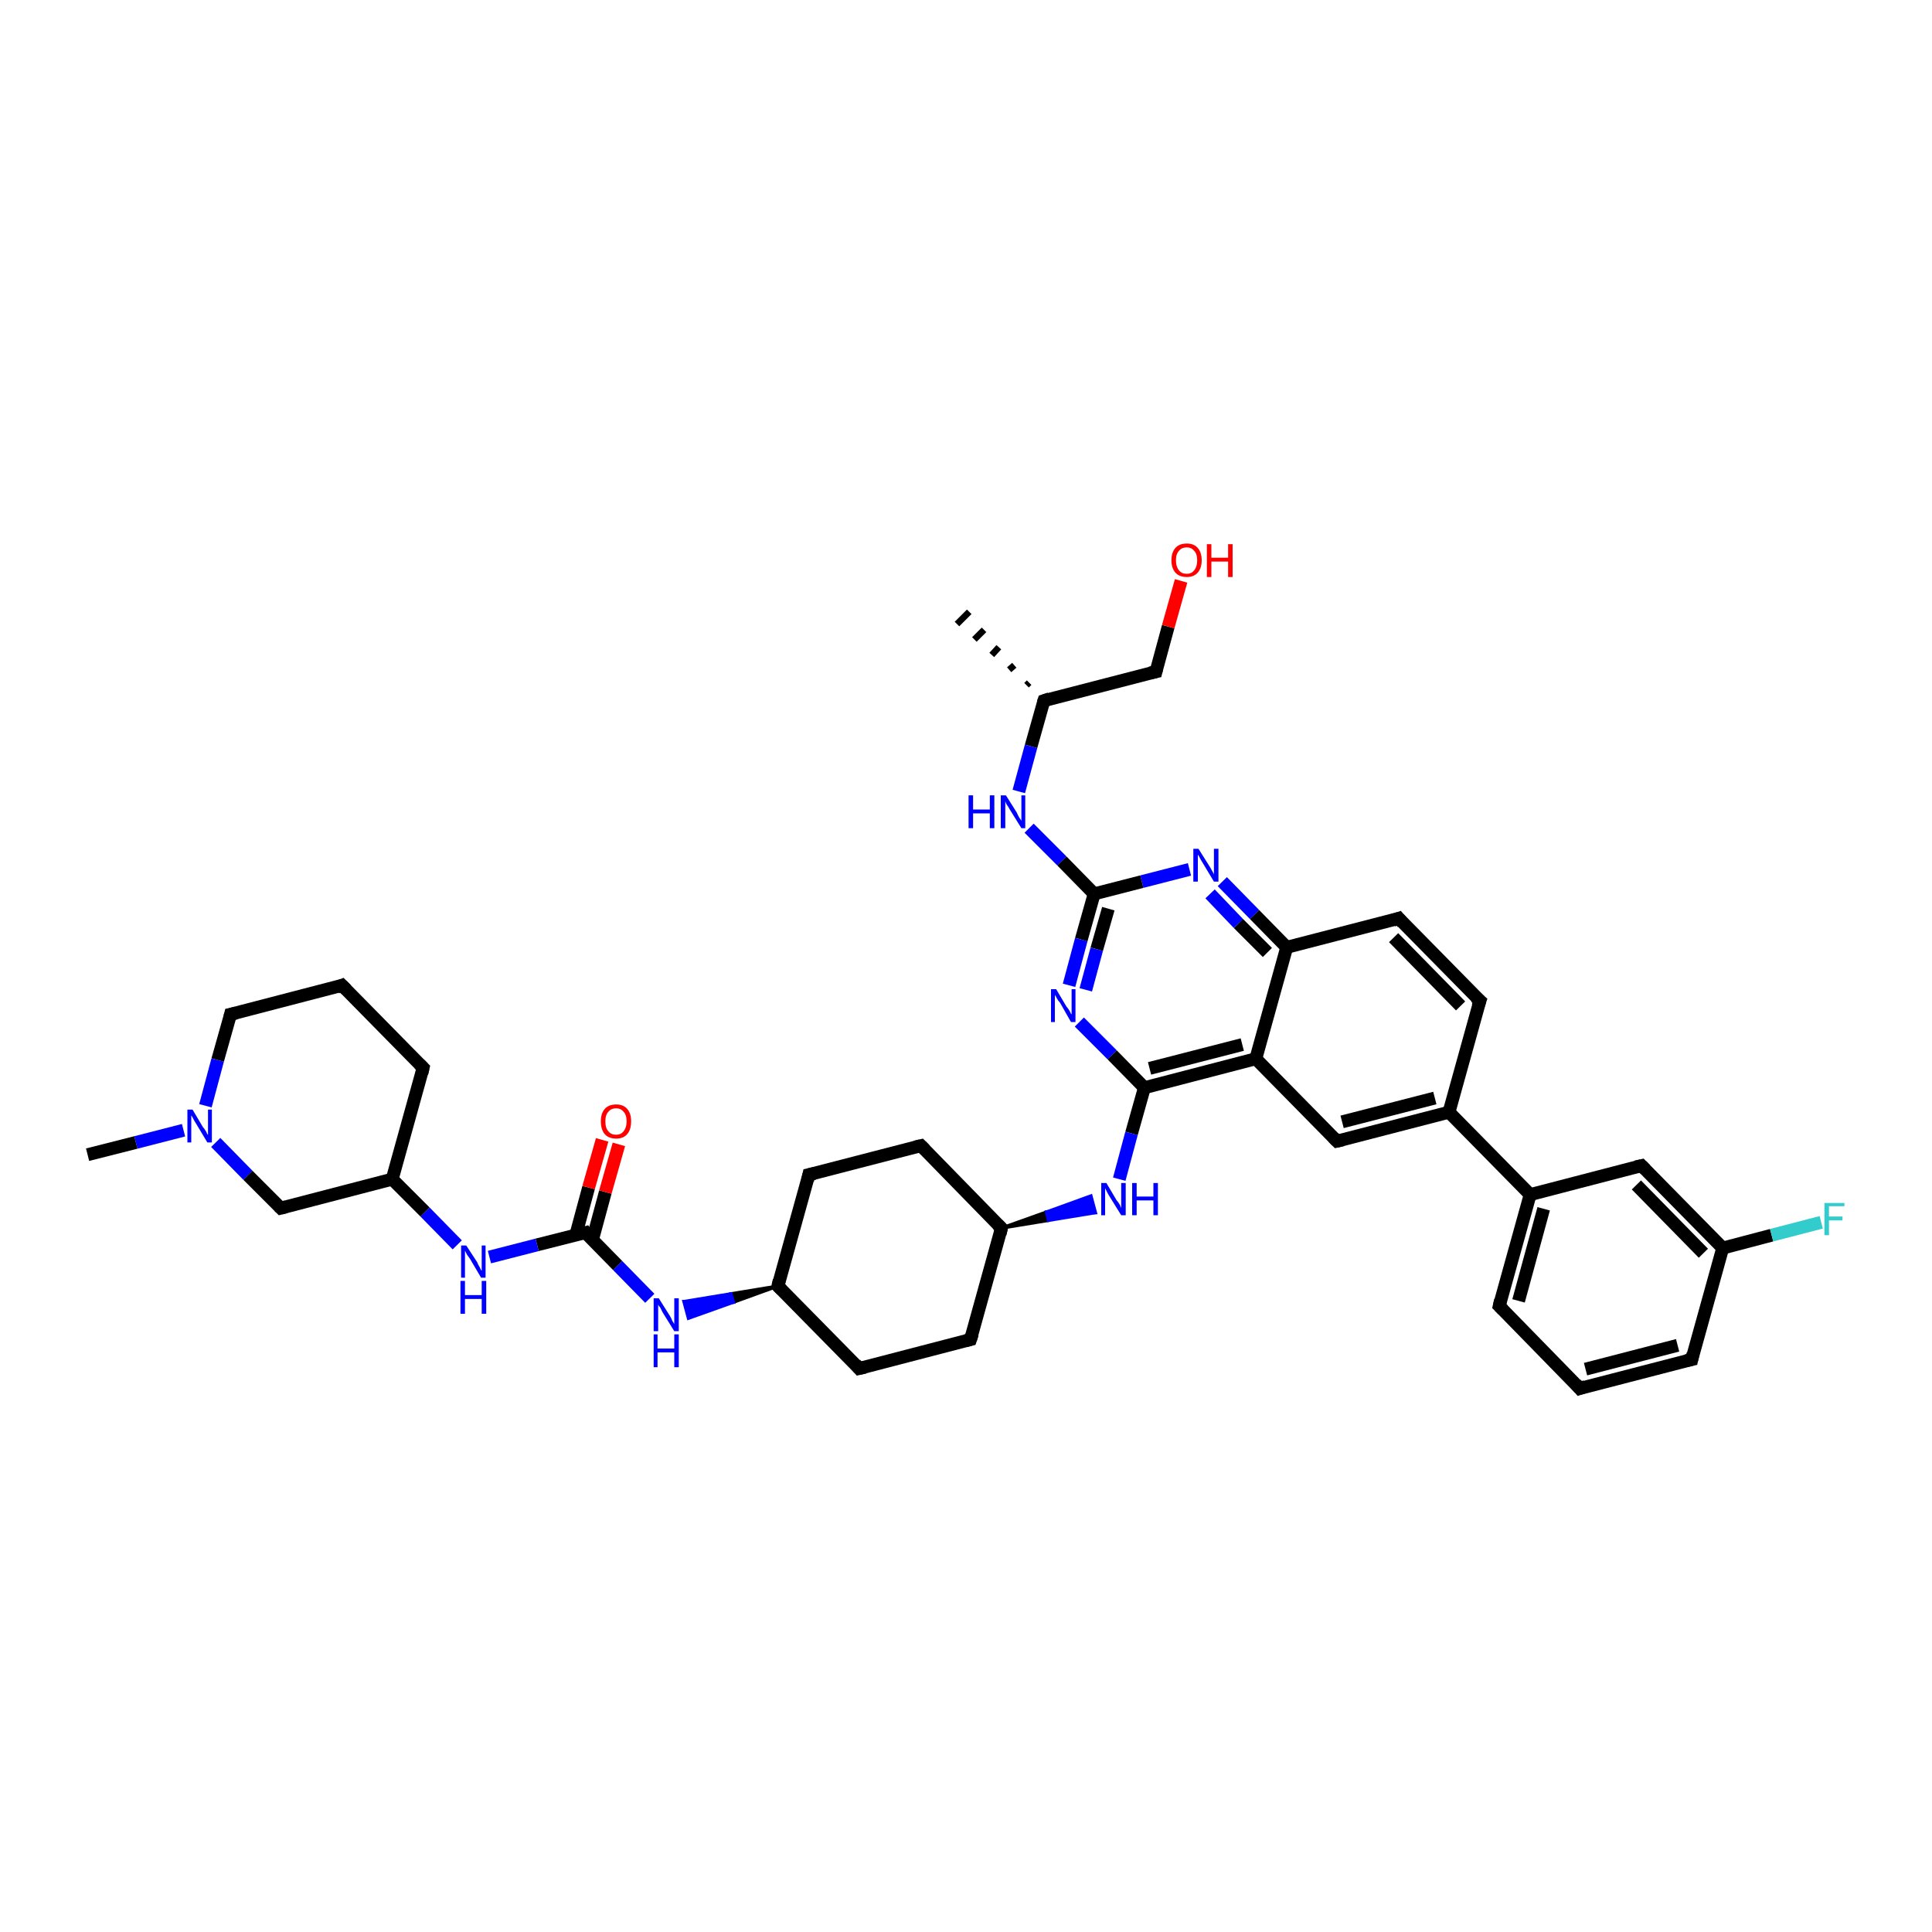 <?xml version='1.0' encoding='iso-8859-1'?>
<svg version='1.1' baseProfile='full'
              xmlns='http://www.w3.org/2000/svg'
                      xmlns:rdkit='http://www.rdkit.org/xml'
                      xmlns:xlink='http://www.w3.org/1999/xlink'
                  xml:space='preserve'
width='300px' height='300px' viewBox='0 0 300 300'>
<!-- END OF HEADER -->
<rect style='opacity:1.0;fill:#FFFFFF;stroke:none' width='300.0' height='300.0' x='0.0' y='0.0'> </rect>
<path class='bond-0 atom-1 atom-0' d='M 159.4,106.4 L 159.8,106.0' style='fill:none;fill-rule:evenodd;stroke:#000000;stroke-width:1.0px;stroke-linecap:butt;stroke-linejoin:miter;stroke-opacity:1' />
<path class='bond-0 atom-1 atom-0' d='M 156.7,104.0 L 157.5,103.3' style='fill:none;fill-rule:evenodd;stroke:#000000;stroke-width:1.0px;stroke-linecap:butt;stroke-linejoin:miter;stroke-opacity:1' />
<path class='bond-0 atom-1 atom-0' d='M 154.0,101.7 L 155.1,100.5' style='fill:none;fill-rule:evenodd;stroke:#000000;stroke-width:1.0px;stroke-linecap:butt;stroke-linejoin:miter;stroke-opacity:1' />
<path class='bond-0 atom-1 atom-0' d='M 151.3,99.3 L 152.8,97.8' style='fill:none;fill-rule:evenodd;stroke:#000000;stroke-width:1.0px;stroke-linecap:butt;stroke-linejoin:miter;stroke-opacity:1' />
<path class='bond-0 atom-1 atom-0' d='M 148.6,96.9 L 150.5,95.0' style='fill:none;fill-rule:evenodd;stroke:#000000;stroke-width:1.0px;stroke-linecap:butt;stroke-linejoin:miter;stroke-opacity:1' />
<path class='bond-1 atom-1 atom-2' d='M 162.1,108.8 L 179.5,104.3' style='fill:none;fill-rule:evenodd;stroke:#000000;stroke-width:2.0px;stroke-linecap:butt;stroke-linejoin:miter;stroke-opacity:1' />
<path class='bond-2 atom-2 atom-3' d='M 179.5,104.3 L 181.4,97.3' style='fill:none;fill-rule:evenodd;stroke:#000000;stroke-width:2.0px;stroke-linecap:butt;stroke-linejoin:miter;stroke-opacity:1' />
<path class='bond-2 atom-2 atom-3' d='M 181.4,97.3 L 183.4,90.2' style='fill:none;fill-rule:evenodd;stroke:#FF0000;stroke-width:2.0px;stroke-linecap:butt;stroke-linejoin:miter;stroke-opacity:1' />
<path class='bond-3 atom-1 atom-4' d='M 162.1,108.8 L 160.1,115.9' style='fill:none;fill-rule:evenodd;stroke:#000000;stroke-width:2.0px;stroke-linecap:butt;stroke-linejoin:miter;stroke-opacity:1' />
<path class='bond-3 atom-1 atom-4' d='M 160.1,115.9 L 158.2,122.9' style='fill:none;fill-rule:evenodd;stroke:#0000FF;stroke-width:2.0px;stroke-linecap:butt;stroke-linejoin:miter;stroke-opacity:1' />
<path class='bond-4 atom-4 atom-5' d='M 159.8,128.6 L 164.9,133.7' style='fill:none;fill-rule:evenodd;stroke:#0000FF;stroke-width:2.0px;stroke-linecap:butt;stroke-linejoin:miter;stroke-opacity:1' />
<path class='bond-4 atom-4 atom-5' d='M 164.9,133.7 L 169.9,138.8' style='fill:none;fill-rule:evenodd;stroke:#000000;stroke-width:2.0px;stroke-linecap:butt;stroke-linejoin:miter;stroke-opacity:1' />
<path class='bond-5 atom-5 atom-6' d='M 169.9,138.8 L 167.9,145.9' style='fill:none;fill-rule:evenodd;stroke:#000000;stroke-width:2.0px;stroke-linecap:butt;stroke-linejoin:miter;stroke-opacity:1' />
<path class='bond-5 atom-5 atom-6' d='M 167.9,145.9 L 166.0,153.0' style='fill:none;fill-rule:evenodd;stroke:#0000FF;stroke-width:2.0px;stroke-linecap:butt;stroke-linejoin:miter;stroke-opacity:1' />
<path class='bond-5 atom-5 atom-6' d='M 172.1,141.1 L 170.3,147.4' style='fill:none;fill-rule:evenodd;stroke:#000000;stroke-width:2.0px;stroke-linecap:butt;stroke-linejoin:miter;stroke-opacity:1' />
<path class='bond-5 atom-5 atom-6' d='M 170.3,147.4 L 168.6,153.7' style='fill:none;fill-rule:evenodd;stroke:#0000FF;stroke-width:2.0px;stroke-linecap:butt;stroke-linejoin:miter;stroke-opacity:1' />
<path class='bond-6 atom-6 atom-7' d='M 167.6,158.7 L 172.7,163.8' style='fill:none;fill-rule:evenodd;stroke:#0000FF;stroke-width:2.0px;stroke-linecap:butt;stroke-linejoin:miter;stroke-opacity:1' />
<path class='bond-6 atom-6 atom-7' d='M 172.7,163.8 L 177.7,168.9' style='fill:none;fill-rule:evenodd;stroke:#000000;stroke-width:2.0px;stroke-linecap:butt;stroke-linejoin:miter;stroke-opacity:1' />
<path class='bond-7 atom-7 atom-8' d='M 177.7,168.9 L 175.7,176.0' style='fill:none;fill-rule:evenodd;stroke:#000000;stroke-width:2.0px;stroke-linecap:butt;stroke-linejoin:miter;stroke-opacity:1' />
<path class='bond-7 atom-7 atom-8' d='M 175.7,176.0 L 173.8,183.1' style='fill:none;fill-rule:evenodd;stroke:#0000FF;stroke-width:2.0px;stroke-linecap:butt;stroke-linejoin:miter;stroke-opacity:1' />
<path class='bond-8 atom-9 atom-8' d='M 155.5,190.7 L 162.5,188.2 L 162.8,189.5 Z' style='fill:#000000;fill-rule:evenodd;fill-opacity:1;stroke:#000000;stroke-width:0.5px;stroke-linecap:butt;stroke-linejoin:miter;stroke-opacity:1;' />
<path class='bond-8 atom-9 atom-8' d='M 162.5,188.2 L 170.1,188.3 L 169.4,185.7 Z' style='fill:#0000FF;fill-rule:evenodd;fill-opacity:1;stroke:#0000FF;stroke-width:0.5px;stroke-linecap:butt;stroke-linejoin:miter;stroke-opacity:1;' />
<path class='bond-8 atom-9 atom-8' d='M 162.5,188.2 L 162.8,189.5 L 170.1,188.3 Z' style='fill:#0000FF;fill-rule:evenodd;fill-opacity:1;stroke:#0000FF;stroke-width:0.5px;stroke-linecap:butt;stroke-linejoin:miter;stroke-opacity:1;' />
<path class='bond-9 atom-9 atom-10' d='M 155.5,190.7 L 143.0,177.9' style='fill:none;fill-rule:evenodd;stroke:#000000;stroke-width:2.0px;stroke-linecap:butt;stroke-linejoin:miter;stroke-opacity:1' />
<path class='bond-10 atom-10 atom-11' d='M 143.0,177.9 L 125.6,182.4' style='fill:none;fill-rule:evenodd;stroke:#000000;stroke-width:2.0px;stroke-linecap:butt;stroke-linejoin:miter;stroke-opacity:1' />
<path class='bond-11 atom-11 atom-12' d='M 125.6,182.4 L 120.8,199.7' style='fill:none;fill-rule:evenodd;stroke:#000000;stroke-width:2.0px;stroke-linecap:butt;stroke-linejoin:miter;stroke-opacity:1' />
<path class='bond-12 atom-12 atom-13' d='M 120.8,199.7 L 133.4,212.5' style='fill:none;fill-rule:evenodd;stroke:#000000;stroke-width:2.0px;stroke-linecap:butt;stroke-linejoin:miter;stroke-opacity:1' />
<path class='bond-13 atom-13 atom-14' d='M 133.4,212.5 L 150.7,208.0' style='fill:none;fill-rule:evenodd;stroke:#000000;stroke-width:2.0px;stroke-linecap:butt;stroke-linejoin:miter;stroke-opacity:1' />
<path class='bond-14 atom-12 atom-15' d='M 120.8,199.7 L 113.9,202.2 L 113.5,200.9 Z' style='fill:#000000;fill-rule:evenodd;fill-opacity:1;stroke:#000000;stroke-width:0.5px;stroke-linecap:butt;stroke-linejoin:miter;stroke-opacity:1;' />
<path class='bond-14 atom-12 atom-15' d='M 113.9,202.2 L 106.2,202.1 L 106.9,204.7 Z' style='fill:#0000FF;fill-rule:evenodd;fill-opacity:1;stroke:#0000FF;stroke-width:0.5px;stroke-linecap:butt;stroke-linejoin:miter;stroke-opacity:1;' />
<path class='bond-14 atom-12 atom-15' d='M 113.9,202.2 L 113.5,200.9 L 106.2,202.1 Z' style='fill:#0000FF;fill-rule:evenodd;fill-opacity:1;stroke:#0000FF;stroke-width:0.5px;stroke-linecap:butt;stroke-linejoin:miter;stroke-opacity:1;' />
<path class='bond-15 atom-15 atom-16' d='M 100.9,201.6 L 95.9,196.5' style='fill:none;fill-rule:evenodd;stroke:#0000FF;stroke-width:2.0px;stroke-linecap:butt;stroke-linejoin:miter;stroke-opacity:1' />
<path class='bond-15 atom-15 atom-16' d='M 95.9,196.5 L 90.9,191.4' style='fill:none;fill-rule:evenodd;stroke:#000000;stroke-width:2.0px;stroke-linecap:butt;stroke-linejoin:miter;stroke-opacity:1' />
<path class='bond-16 atom-16 atom-17' d='M 92.0,192.5 L 94.0,185.1' style='fill:none;fill-rule:evenodd;stroke:#000000;stroke-width:2.0px;stroke-linecap:butt;stroke-linejoin:miter;stroke-opacity:1' />
<path class='bond-16 atom-16 atom-17' d='M 94.0,185.1 L 96.1,177.7' style='fill:none;fill-rule:evenodd;stroke:#FF0000;stroke-width:2.0px;stroke-linecap:butt;stroke-linejoin:miter;stroke-opacity:1' />
<path class='bond-16 atom-16 atom-17' d='M 89.4,191.8 L 91.4,184.4' style='fill:none;fill-rule:evenodd;stroke:#000000;stroke-width:2.0px;stroke-linecap:butt;stroke-linejoin:miter;stroke-opacity:1' />
<path class='bond-16 atom-16 atom-17' d='M 91.4,184.4 L 93.5,177.0' style='fill:none;fill-rule:evenodd;stroke:#FF0000;stroke-width:2.0px;stroke-linecap:butt;stroke-linejoin:miter;stroke-opacity:1' />
<path class='bond-17 atom-16 atom-18' d='M 90.9,191.4 L 83.4,193.3' style='fill:none;fill-rule:evenodd;stroke:#000000;stroke-width:2.0px;stroke-linecap:butt;stroke-linejoin:miter;stroke-opacity:1' />
<path class='bond-17 atom-16 atom-18' d='M 83.4,193.3 L 76.0,195.2' style='fill:none;fill-rule:evenodd;stroke:#0000FF;stroke-width:2.0px;stroke-linecap:butt;stroke-linejoin:miter;stroke-opacity:1' />
<path class='bond-18 atom-18 atom-19' d='M 71.0,193.3 L 66.0,188.2' style='fill:none;fill-rule:evenodd;stroke:#0000FF;stroke-width:2.0px;stroke-linecap:butt;stroke-linejoin:miter;stroke-opacity:1' />
<path class='bond-18 atom-18 atom-19' d='M 66.0,188.2 L 60.9,183.1' style='fill:none;fill-rule:evenodd;stroke:#000000;stroke-width:2.0px;stroke-linecap:butt;stroke-linejoin:miter;stroke-opacity:1' />
<path class='bond-19 atom-19 atom-20' d='M 60.9,183.1 L 65.7,165.8' style='fill:none;fill-rule:evenodd;stroke:#000000;stroke-width:2.0px;stroke-linecap:butt;stroke-linejoin:miter;stroke-opacity:1' />
<path class='bond-20 atom-20 atom-21' d='M 65.7,165.8 L 53.1,153.0' style='fill:none;fill-rule:evenodd;stroke:#000000;stroke-width:2.0px;stroke-linecap:butt;stroke-linejoin:miter;stroke-opacity:1' />
<path class='bond-21 atom-21 atom-22' d='M 53.1,153.0 L 35.8,157.5' style='fill:none;fill-rule:evenodd;stroke:#000000;stroke-width:2.0px;stroke-linecap:butt;stroke-linejoin:miter;stroke-opacity:1' />
<path class='bond-22 atom-22 atom-23' d='M 35.8,157.5 L 33.8,164.6' style='fill:none;fill-rule:evenodd;stroke:#000000;stroke-width:2.0px;stroke-linecap:butt;stroke-linejoin:miter;stroke-opacity:1' />
<path class='bond-22 atom-22 atom-23' d='M 33.8,164.6 L 31.9,171.7' style='fill:none;fill-rule:evenodd;stroke:#0000FF;stroke-width:2.0px;stroke-linecap:butt;stroke-linejoin:miter;stroke-opacity:1' />
<path class='bond-23 atom-23 atom-24' d='M 28.5,175.5 L 21.1,177.4' style='fill:none;fill-rule:evenodd;stroke:#0000FF;stroke-width:2.0px;stroke-linecap:butt;stroke-linejoin:miter;stroke-opacity:1' />
<path class='bond-23 atom-23 atom-24' d='M 21.1,177.4 L 13.6,179.3' style='fill:none;fill-rule:evenodd;stroke:#000000;stroke-width:2.0px;stroke-linecap:butt;stroke-linejoin:miter;stroke-opacity:1' />
<path class='bond-24 atom-23 atom-25' d='M 33.5,177.4 L 38.5,182.5' style='fill:none;fill-rule:evenodd;stroke:#0000FF;stroke-width:2.0px;stroke-linecap:butt;stroke-linejoin:miter;stroke-opacity:1' />
<path class='bond-24 atom-23 atom-25' d='M 38.5,182.5 L 43.6,187.6' style='fill:none;fill-rule:evenodd;stroke:#000000;stroke-width:2.0px;stroke-linecap:butt;stroke-linejoin:miter;stroke-opacity:1' />
<path class='bond-25 atom-7 atom-26' d='M 177.7,168.9 L 195.0,164.4' style='fill:none;fill-rule:evenodd;stroke:#000000;stroke-width:2.0px;stroke-linecap:butt;stroke-linejoin:miter;stroke-opacity:1' />
<path class='bond-25 atom-7 atom-26' d='M 178.5,165.9 L 192.9,162.2' style='fill:none;fill-rule:evenodd;stroke:#000000;stroke-width:2.0px;stroke-linecap:butt;stroke-linejoin:miter;stroke-opacity:1' />
<path class='bond-26 atom-26 atom-27' d='M 195.0,164.4 L 207.6,177.2' style='fill:none;fill-rule:evenodd;stroke:#000000;stroke-width:2.0px;stroke-linecap:butt;stroke-linejoin:miter;stroke-opacity:1' />
<path class='bond-27 atom-27 atom-28' d='M 207.6,177.2 L 225.0,172.7' style='fill:none;fill-rule:evenodd;stroke:#000000;stroke-width:2.0px;stroke-linecap:butt;stroke-linejoin:miter;stroke-opacity:1' />
<path class='bond-27 atom-27 atom-28' d='M 208.4,174.2 L 222.8,170.5' style='fill:none;fill-rule:evenodd;stroke:#000000;stroke-width:2.0px;stroke-linecap:butt;stroke-linejoin:miter;stroke-opacity:1' />
<path class='bond-28 atom-28 atom-29' d='M 225.0,172.7 L 229.8,155.4' style='fill:none;fill-rule:evenodd;stroke:#000000;stroke-width:2.0px;stroke-linecap:butt;stroke-linejoin:miter;stroke-opacity:1' />
<path class='bond-29 atom-29 atom-30' d='M 229.8,155.4 L 217.2,142.6' style='fill:none;fill-rule:evenodd;stroke:#000000;stroke-width:2.0px;stroke-linecap:butt;stroke-linejoin:miter;stroke-opacity:1' />
<path class='bond-29 atom-29 atom-30' d='M 226.8,156.2 L 216.4,145.6' style='fill:none;fill-rule:evenodd;stroke:#000000;stroke-width:2.0px;stroke-linecap:butt;stroke-linejoin:miter;stroke-opacity:1' />
<path class='bond-30 atom-30 atom-31' d='M 217.2,142.6 L 199.8,147.1' style='fill:none;fill-rule:evenodd;stroke:#000000;stroke-width:2.0px;stroke-linecap:butt;stroke-linejoin:miter;stroke-opacity:1' />
<path class='bond-31 atom-31 atom-32' d='M 199.8,147.1 L 194.8,142.0' style='fill:none;fill-rule:evenodd;stroke:#000000;stroke-width:2.0px;stroke-linecap:butt;stroke-linejoin:miter;stroke-opacity:1' />
<path class='bond-31 atom-31 atom-32' d='M 194.8,142.0 L 189.8,136.9' style='fill:none;fill-rule:evenodd;stroke:#0000FF;stroke-width:2.0px;stroke-linecap:butt;stroke-linejoin:miter;stroke-opacity:1' />
<path class='bond-31 atom-31 atom-32' d='M 196.8,147.9 L 192.3,143.4' style='fill:none;fill-rule:evenodd;stroke:#000000;stroke-width:2.0px;stroke-linecap:butt;stroke-linejoin:miter;stroke-opacity:1' />
<path class='bond-31 atom-31 atom-32' d='M 192.3,143.4 L 187.9,138.8' style='fill:none;fill-rule:evenodd;stroke:#0000FF;stroke-width:2.0px;stroke-linecap:butt;stroke-linejoin:miter;stroke-opacity:1' />
<path class='bond-32 atom-28 atom-33' d='M 225.0,172.7 L 237.6,185.5' style='fill:none;fill-rule:evenodd;stroke:#000000;stroke-width:2.0px;stroke-linecap:butt;stroke-linejoin:miter;stroke-opacity:1' />
<path class='bond-33 atom-33 atom-34' d='M 237.6,185.5 L 232.8,202.8' style='fill:none;fill-rule:evenodd;stroke:#000000;stroke-width:2.0px;stroke-linecap:butt;stroke-linejoin:miter;stroke-opacity:1' />
<path class='bond-33 atom-33 atom-34' d='M 239.7,187.7 L 235.8,202.0' style='fill:none;fill-rule:evenodd;stroke:#000000;stroke-width:2.0px;stroke-linecap:butt;stroke-linejoin:miter;stroke-opacity:1' />
<path class='bond-34 atom-34 atom-35' d='M 232.8,202.8 L 245.3,215.6' style='fill:none;fill-rule:evenodd;stroke:#000000;stroke-width:2.0px;stroke-linecap:butt;stroke-linejoin:miter;stroke-opacity:1' />
<path class='bond-35 atom-35 atom-36' d='M 245.3,215.6 L 262.7,211.1' style='fill:none;fill-rule:evenodd;stroke:#000000;stroke-width:2.0px;stroke-linecap:butt;stroke-linejoin:miter;stroke-opacity:1' />
<path class='bond-35 atom-35 atom-36' d='M 246.2,212.6 L 260.5,208.9' style='fill:none;fill-rule:evenodd;stroke:#000000;stroke-width:2.0px;stroke-linecap:butt;stroke-linejoin:miter;stroke-opacity:1' />
<path class='bond-36 atom-36 atom-37' d='M 262.7,211.1 L 267.5,193.8' style='fill:none;fill-rule:evenodd;stroke:#000000;stroke-width:2.0px;stroke-linecap:butt;stroke-linejoin:miter;stroke-opacity:1' />
<path class='bond-37 atom-37 atom-38' d='M 267.5,193.8 L 275.1,191.8' style='fill:none;fill-rule:evenodd;stroke:#000000;stroke-width:2.0px;stroke-linecap:butt;stroke-linejoin:miter;stroke-opacity:1' />
<path class='bond-37 atom-37 atom-38' d='M 275.1,191.8 L 282.8,189.8' style='fill:none;fill-rule:evenodd;stroke:#33CCCC;stroke-width:2.0px;stroke-linecap:butt;stroke-linejoin:miter;stroke-opacity:1' />
<path class='bond-38 atom-37 atom-39' d='M 267.5,193.8 L 254.9,181.0' style='fill:none;fill-rule:evenodd;stroke:#000000;stroke-width:2.0px;stroke-linecap:butt;stroke-linejoin:miter;stroke-opacity:1' />
<path class='bond-38 atom-37 atom-39' d='M 264.5,194.6 L 254.1,184.0' style='fill:none;fill-rule:evenodd;stroke:#000000;stroke-width:2.0px;stroke-linecap:butt;stroke-linejoin:miter;stroke-opacity:1' />
<path class='bond-39 atom-32 atom-5' d='M 184.7,135.0 L 177.3,136.9' style='fill:none;fill-rule:evenodd;stroke:#0000FF;stroke-width:2.0px;stroke-linecap:butt;stroke-linejoin:miter;stroke-opacity:1' />
<path class='bond-39 atom-32 atom-5' d='M 177.3,136.9 L 169.9,138.8' style='fill:none;fill-rule:evenodd;stroke:#000000;stroke-width:2.0px;stroke-linecap:butt;stroke-linejoin:miter;stroke-opacity:1' />
<path class='bond-40 atom-39 atom-33' d='M 254.9,181.0 L 237.6,185.5' style='fill:none;fill-rule:evenodd;stroke:#000000;stroke-width:2.0px;stroke-linecap:butt;stroke-linejoin:miter;stroke-opacity:1' />
<path class='bond-41 atom-14 atom-9' d='M 150.7,208.0 L 155.5,190.7' style='fill:none;fill-rule:evenodd;stroke:#000000;stroke-width:2.0px;stroke-linecap:butt;stroke-linejoin:miter;stroke-opacity:1' />
<path class='bond-42 atom-25 atom-19' d='M 43.6,187.6 L 60.9,183.1' style='fill:none;fill-rule:evenodd;stroke:#000000;stroke-width:2.0px;stroke-linecap:butt;stroke-linejoin:miter;stroke-opacity:1' />
<path class='bond-43 atom-31 atom-26' d='M 199.8,147.1 L 195.0,164.4' style='fill:none;fill-rule:evenodd;stroke:#000000;stroke-width:2.0px;stroke-linecap:butt;stroke-linejoin:miter;stroke-opacity:1' />
<path d='M 163.0,108.5 L 162.1,108.8 L 162.0,109.1' style='fill:none;stroke:#000000;stroke-width:2.0px;stroke-linecap:butt;stroke-linejoin:miter;stroke-opacity:1;' />
<path d='M 178.6,104.5 L 179.5,104.3 L 179.6,103.9' style='fill:none;stroke:#000000;stroke-width:2.0px;stroke-linecap:butt;stroke-linejoin:miter;stroke-opacity:1;' />
<path d='M 154.9,190.1 L 155.5,190.7 L 155.3,191.6' style='fill:none;stroke:#000000;stroke-width:2.0px;stroke-linecap:butt;stroke-linejoin:miter;stroke-opacity:1;' />
<path d='M 143.6,178.5 L 143.0,177.9 L 142.1,178.1' style='fill:none;stroke:#000000;stroke-width:2.0px;stroke-linecap:butt;stroke-linejoin:miter;stroke-opacity:1;' />
<path d='M 126.5,182.2 L 125.6,182.4 L 125.4,183.3' style='fill:none;stroke:#000000;stroke-width:2.0px;stroke-linecap:butt;stroke-linejoin:miter;stroke-opacity:1;' />
<path d='M 121.0,198.8 L 120.8,199.7 L 121.4,200.3' style='fill:none;stroke:#000000;stroke-width:2.0px;stroke-linecap:butt;stroke-linejoin:miter;stroke-opacity:1;' />
<path d='M 132.8,211.8 L 133.4,212.5 L 134.3,212.3' style='fill:none;stroke:#000000;stroke-width:2.0px;stroke-linecap:butt;stroke-linejoin:miter;stroke-opacity:1;' />
<path d='M 149.9,208.2 L 150.7,208.0 L 151.0,207.1' style='fill:none;stroke:#000000;stroke-width:2.0px;stroke-linecap:butt;stroke-linejoin:miter;stroke-opacity:1;' />
<path d='M 91.1,191.7 L 90.9,191.4 L 90.5,191.5' style='fill:none;stroke:#000000;stroke-width:2.0px;stroke-linecap:butt;stroke-linejoin:miter;stroke-opacity:1;' />
<path d='M 65.5,166.7 L 65.7,165.8 L 65.1,165.2' style='fill:none;stroke:#000000;stroke-width:2.0px;stroke-linecap:butt;stroke-linejoin:miter;stroke-opacity:1;' />
<path d='M 53.8,153.7 L 53.1,153.0 L 52.3,153.3' style='fill:none;stroke:#000000;stroke-width:2.0px;stroke-linecap:butt;stroke-linejoin:miter;stroke-opacity:1;' />
<path d='M 36.7,157.3 L 35.8,157.5 L 35.7,157.9' style='fill:none;stroke:#000000;stroke-width:2.0px;stroke-linecap:butt;stroke-linejoin:miter;stroke-opacity:1;' />
<path d='M 43.3,187.3 L 43.6,187.6 L 44.4,187.4' style='fill:none;stroke:#000000;stroke-width:2.0px;stroke-linecap:butt;stroke-linejoin:miter;stroke-opacity:1;' />
<path d='M 207.0,176.6 L 207.6,177.2 L 208.5,177.0' style='fill:none;stroke:#000000;stroke-width:2.0px;stroke-linecap:butt;stroke-linejoin:miter;stroke-opacity:1;' />
<path d='M 229.5,156.3 L 229.8,155.4 L 229.1,154.8' style='fill:none;stroke:#000000;stroke-width:2.0px;stroke-linecap:butt;stroke-linejoin:miter;stroke-opacity:1;' />
<path d='M 217.8,143.3 L 217.2,142.6 L 216.3,142.9' style='fill:none;stroke:#000000;stroke-width:2.0px;stroke-linecap:butt;stroke-linejoin:miter;stroke-opacity:1;' />
<path d='M 233.0,201.9 L 232.8,202.8 L 233.4,203.4' style='fill:none;stroke:#000000;stroke-width:2.0px;stroke-linecap:butt;stroke-linejoin:miter;stroke-opacity:1;' />
<path d='M 244.7,214.9 L 245.3,215.6 L 246.2,215.3' style='fill:none;stroke:#000000;stroke-width:2.0px;stroke-linecap:butt;stroke-linejoin:miter;stroke-opacity:1;' />
<path d='M 261.8,211.3 L 262.7,211.1 L 262.9,210.2' style='fill:none;stroke:#000000;stroke-width:2.0px;stroke-linecap:butt;stroke-linejoin:miter;stroke-opacity:1;' />
<path d='M 255.5,181.6 L 254.9,181.0 L 254.0,181.2' style='fill:none;stroke:#000000;stroke-width:2.0px;stroke-linecap:butt;stroke-linejoin:miter;stroke-opacity:1;' />
<path class='atom-3' d='M 181.9 87.0
Q 181.9 85.8, 182.5 85.1
Q 183.1 84.4, 184.3 84.4
Q 185.4 84.4, 186.0 85.1
Q 186.6 85.8, 186.6 87.0
Q 186.6 88.2, 186.0 88.9
Q 185.4 89.6, 184.3 89.6
Q 183.1 89.6, 182.5 88.9
Q 181.9 88.2, 181.9 87.0
M 184.3 89.1
Q 185.0 89.1, 185.4 88.6
Q 185.9 88.0, 185.9 87.0
Q 185.9 86.0, 185.4 85.5
Q 185.0 85.0, 184.3 85.0
Q 183.5 85.0, 183.1 85.5
Q 182.6 86.0, 182.6 87.0
Q 182.6 88.0, 183.1 88.6
Q 183.5 89.1, 184.3 89.1
' fill='#FF0000'/>
<path class='atom-3' d='M 187.4 84.5
L 188.1 84.5
L 188.1 86.6
L 190.7 86.6
L 190.7 84.5
L 191.4 84.5
L 191.4 89.6
L 190.7 89.6
L 190.7 87.2
L 188.1 87.2
L 188.1 89.6
L 187.4 89.6
L 187.4 84.5
' fill='#FF0000'/>
<path class='atom-4' d='M 150.4 123.5
L 151.1 123.5
L 151.1 125.7
L 153.7 125.7
L 153.7 123.5
L 154.4 123.5
L 154.4 128.6
L 153.7 128.6
L 153.7 126.3
L 151.1 126.3
L 151.1 128.6
L 150.4 128.6
L 150.4 123.5
' fill='#0000FF'/>
<path class='atom-4' d='M 156.2 123.5
L 157.9 126.2
Q 158.0 126.5, 158.3 127.0
Q 158.6 127.4, 158.6 127.5
L 158.6 123.5
L 159.2 123.5
L 159.2 128.6
L 158.6 128.6
L 156.8 125.7
Q 156.6 125.3, 156.3 124.9
Q 156.1 124.5, 156.1 124.4
L 156.1 128.6
L 155.4 128.6
L 155.4 123.5
L 156.2 123.5
' fill='#0000FF'/>
<path class='atom-6' d='M 164.0 153.6
L 165.6 156.3
Q 165.8 156.5, 166.1 157.0
Q 166.3 157.5, 166.4 157.5
L 166.4 153.6
L 167.0 153.6
L 167.0 158.7
L 166.3 158.7
L 164.6 155.7
Q 164.3 155.4, 164.1 155.0
Q 163.9 154.6, 163.8 154.5
L 163.8 158.7
L 163.2 158.7
L 163.2 153.6
L 164.0 153.6
' fill='#0000FF'/>
<path class='atom-8' d='M 171.8 183.7
L 173.4 186.4
Q 173.6 186.6, 173.9 187.1
Q 174.1 187.6, 174.1 187.6
L 174.1 183.7
L 174.8 183.7
L 174.8 188.7
L 174.1 188.7
L 172.3 185.8
Q 172.1 185.5, 171.9 185.1
Q 171.7 184.7, 171.6 184.5
L 171.6 188.7
L 171.0 188.7
L 171.0 183.7
L 171.8 183.7
' fill='#0000FF'/>
<path class='atom-8' d='M 175.8 183.7
L 176.5 183.7
L 176.5 185.8
L 179.1 185.8
L 179.1 183.7
L 179.8 183.7
L 179.8 188.7
L 179.1 188.7
L 179.1 186.4
L 176.5 186.4
L 176.5 188.7
L 175.8 188.7
L 175.8 183.7
' fill='#0000FF'/>
<path class='atom-15' d='M 102.3 201.6
L 104.0 204.3
Q 104.2 204.6, 104.4 205.1
Q 104.7 205.6, 104.7 205.6
L 104.7 201.6
L 105.4 201.6
L 105.4 206.7
L 104.7 206.7
L 102.9 203.8
Q 102.7 203.4, 102.5 203.0
Q 102.2 202.7, 102.2 202.5
L 102.2 206.7
L 101.5 206.7
L 101.5 201.6
L 102.3 201.6
' fill='#0000FF'/>
<path class='atom-15' d='M 101.5 207.2
L 102.1 207.2
L 102.1 209.4
L 104.7 209.4
L 104.7 207.2
L 105.4 207.2
L 105.4 212.3
L 104.7 212.3
L 104.7 210.0
L 102.1 210.0
L 102.1 212.3
L 101.5 212.3
L 101.5 207.2
' fill='#0000FF'/>
<path class='atom-17' d='M 93.3 174.1
Q 93.3 172.9, 93.9 172.2
Q 94.5 171.5, 95.7 171.5
Q 96.8 171.5, 97.4 172.2
Q 98.0 172.9, 98.0 174.1
Q 98.0 175.4, 97.4 176.1
Q 96.8 176.8, 95.7 176.8
Q 94.5 176.8, 93.9 176.1
Q 93.3 175.4, 93.3 174.1
M 95.7 176.2
Q 96.4 176.2, 96.8 175.7
Q 97.3 175.1, 97.3 174.1
Q 97.3 173.1, 96.8 172.6
Q 96.4 172.1, 95.7 172.1
Q 94.9 172.1, 94.5 172.6
Q 94.0 173.1, 94.0 174.1
Q 94.0 175.2, 94.5 175.7
Q 94.9 176.2, 95.7 176.2
' fill='#FF0000'/>
<path class='atom-18' d='M 72.4 193.4
L 74.1 196.0
Q 74.2 196.3, 74.5 196.8
Q 74.7 197.3, 74.8 197.3
L 74.8 193.4
L 75.4 193.4
L 75.4 198.4
L 74.7 198.4
L 73.0 195.5
Q 72.7 195.1, 72.5 194.8
Q 72.3 194.4, 72.2 194.2
L 72.2 198.4
L 71.6 198.4
L 71.6 193.4
L 72.4 193.4
' fill='#0000FF'/>
<path class='atom-18' d='M 71.5 198.9
L 72.2 198.9
L 72.2 201.1
L 74.8 201.1
L 74.8 198.9
L 75.5 198.9
L 75.5 204.0
L 74.8 204.0
L 74.8 201.7
L 72.2 201.7
L 72.2 204.0
L 71.5 204.0
L 71.5 198.9
' fill='#0000FF'/>
<path class='atom-23' d='M 29.9 172.3
L 31.5 175.0
Q 31.7 175.2, 32.0 175.7
Q 32.2 176.2, 32.3 176.2
L 32.3 172.3
L 32.9 172.3
L 32.9 177.4
L 32.2 177.4
L 30.4 174.4
Q 30.2 174.1, 30.0 173.7
Q 29.8 173.3, 29.7 173.2
L 29.7 177.4
L 29.1 177.4
L 29.1 172.3
L 29.9 172.3
' fill='#0000FF'/>
<path class='atom-32' d='M 186.1 131.8
L 187.8 134.5
Q 188.0 134.8, 188.2 135.2
Q 188.5 135.7, 188.5 135.8
L 188.5 131.8
L 189.2 131.8
L 189.2 136.9
L 188.5 136.9
L 186.7 133.9
Q 186.5 133.6, 186.3 133.2
Q 186.1 132.8, 186.0 132.7
L 186.0 136.9
L 185.3 136.9
L 185.3 131.8
L 186.1 131.8
' fill='#0000FF'/>
<path class='atom-38' d='M 283.3 186.8
L 286.4 186.8
L 286.4 187.3
L 284.0 187.3
L 284.0 188.9
L 286.1 188.9
L 286.1 189.5
L 284.0 189.5
L 284.0 191.8
L 283.3 191.8
L 283.3 186.8
' fill='#33CCCC'/>
</svg>
